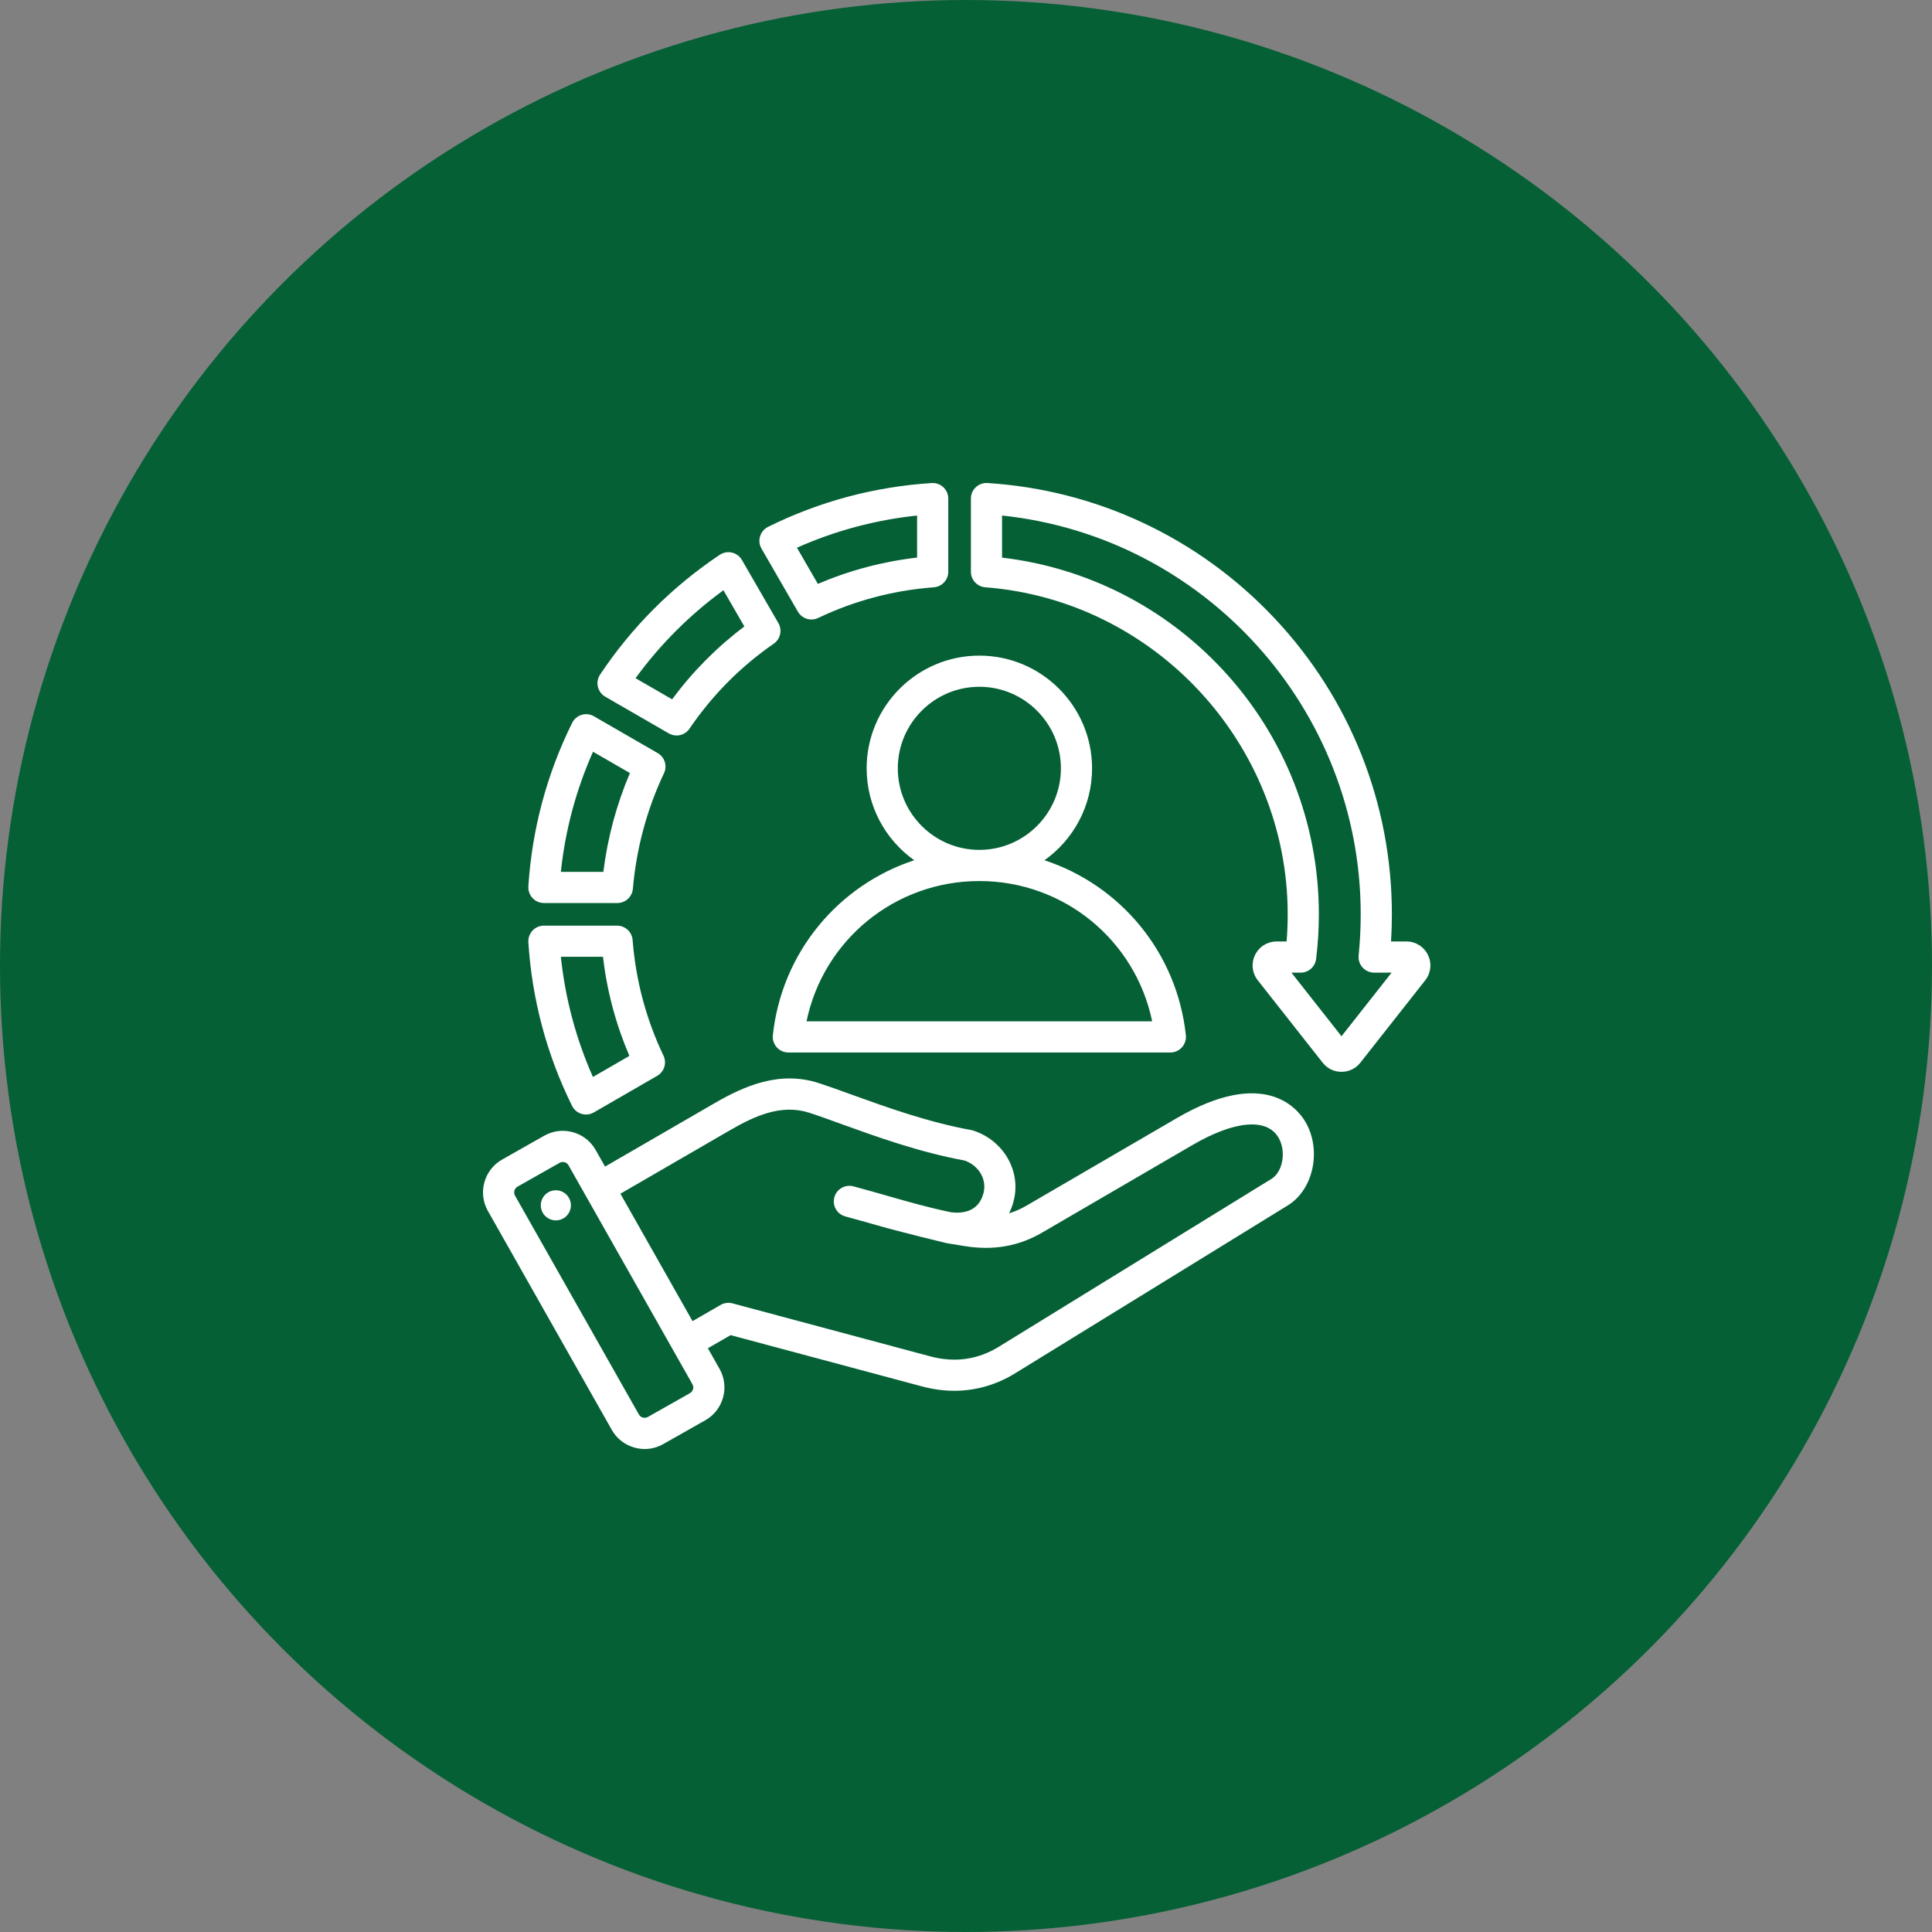 <svg width="80" height="80" viewBox="0 0 80 80" fill="none" xmlns="http://www.w3.org/2000/svg">
<rect x="0" y="0" width="80" height="80" fill="#808080" stroke="none"/>
<circle cx="40" cy="40" r="40" fill="#056036"/>
<g clip-path="url(#clip0_1_12806)">
<path d="M33.04 25.33C33.159 25.535 33.376 25.652 33.599 25.652C33.693 25.652 33.788 25.632 33.877 25.589C35.378 24.873 36.99 24.445 38.669 24.318C39.006 24.292 39.266 24.012 39.266 23.674V20.646C39.266 20.467 39.192 20.297 39.062 20.175C38.932 20.053 38.758 19.99 38.58 20.002C36.208 20.153 33.928 20.764 31.804 21.816C31.645 21.895 31.525 22.037 31.473 22.208C31.421 22.378 31.443 22.563 31.532 22.717L33.04 25.33ZM37.975 21.347V23.088C36.55 23.253 35.172 23.619 33.866 24.178L33 22.679C34.582 21.975 36.25 21.529 37.975 21.347ZM23.687 45.791C23.766 45.951 23.908 46.071 24.079 46.123C24.14 46.141 24.203 46.15 24.266 46.15C24.378 46.15 24.489 46.121 24.588 46.064L27.213 44.548C27.505 44.38 27.618 44.016 27.473 43.712C26.755 42.206 26.325 40.595 26.195 38.924C26.169 38.588 25.888 38.329 25.552 38.329H22.522C22.344 38.329 22.173 38.403 22.052 38.532C21.93 38.663 21.867 38.837 21.878 39.015C22.03 41.389 22.639 43.669 23.687 45.791ZM24.967 39.619C25.134 41.038 25.501 42.414 26.062 43.723L24.552 44.595C23.851 43.015 23.405 41.346 23.224 39.619H24.967ZM22.522 37.392H25.564C25.898 37.392 26.177 37.136 26.206 36.803C26.352 35.127 26.785 33.518 27.494 32.019C27.638 31.715 27.525 31.352 27.234 31.184L24.593 29.659C24.439 29.57 24.254 29.549 24.084 29.601C23.913 29.652 23.771 29.772 23.692 29.932C22.641 32.055 22.031 34.334 21.878 36.705C21.867 36.883 21.93 37.058 22.052 37.188C22.174 37.318 22.344 37.392 22.522 37.392ZM24.556 31.128L26.084 32.01C25.529 33.312 25.16 34.683 24.983 36.102H23.224C23.406 34.377 23.852 32.709 24.556 31.128ZM59.129 39.544C58.962 39.199 58.619 38.985 58.235 38.984H57.6C57.623 38.61 57.635 38.234 57.635 37.86C57.635 33.281 55.906 28.924 52.767 25.592C49.642 22.275 45.423 20.289 40.889 20.001C40.711 19.99 40.536 20.053 40.406 20.175C40.276 20.297 40.203 20.467 40.203 20.645V23.674C40.203 24.012 40.462 24.292 40.798 24.318C47.82 24.86 53.321 30.808 53.321 37.86C53.321 38.234 53.306 38.611 53.275 38.984H52.863C52.479 38.984 52.136 39.199 51.969 39.544C51.801 39.889 51.845 40.29 52.082 40.592L54.769 44.004C54.959 44.245 55.243 44.383 55.549 44.382C55.855 44.382 56.14 44.244 56.329 44.004L59.016 40.592C59.253 40.29 59.296 39.889 59.129 39.544ZM55.549 42.909L53.475 40.275H53.857C54.183 40.275 54.457 40.032 54.497 39.709C54.573 39.099 54.611 38.477 54.611 37.86C54.611 34.09 53.198 30.493 50.632 27.734C48.215 25.136 44.989 23.501 41.493 23.09V21.347C49.875 22.228 56.344 29.352 56.344 37.86C56.344 38.428 56.315 39.002 56.258 39.564C56.24 39.746 56.299 39.927 56.421 40.062C56.543 40.197 56.717 40.275 56.9 40.275H57.623L55.549 42.909ZM25.063 28.849L27.694 30.368C27.796 30.427 27.907 30.455 28.017 30.455C28.224 30.455 28.426 30.355 28.55 30.173C29.494 28.785 30.668 27.601 32.039 26.654C32.315 26.463 32.399 26.092 32.231 25.801L30.721 23.187C30.632 23.032 30.483 22.922 30.309 22.881C30.135 22.841 29.953 22.874 29.804 22.973C27.834 24.291 26.166 25.959 24.849 27.932C24.75 28.08 24.716 28.263 24.757 28.437C24.797 28.611 24.908 28.76 25.063 28.849ZM29.956 24.441L30.822 25.941C29.685 26.796 28.682 27.808 27.831 28.957L26.316 28.083C27.337 26.683 28.557 25.462 29.956 24.441ZM48.727 46.3L42.507 49.922C42.27 50.06 42.03 50.166 41.783 50.242C41.859 50.09 41.921 49.925 41.968 49.748C42.299 48.513 41.567 47.225 40.301 46.815C40.274 46.806 40.245 46.799 40.217 46.793C38.437 46.472 36.677 45.836 35.262 45.325C34.769 45.146 34.303 44.978 33.906 44.849C32.279 44.321 30.816 44.97 29.6 45.674L25.054 48.306L24.664 47.617C24.459 47.255 24.125 46.994 23.723 46.883C23.32 46.771 22.899 46.822 22.537 47.027L20.792 48.015C20.043 48.439 19.778 49.393 20.202 50.142L25.333 59.208C25.538 59.57 25.872 59.831 26.275 59.942C26.414 59.981 26.555 60 26.696 60C26.961 60 27.224 59.932 27.46 59.798L29.206 58.81C29.567 58.605 29.828 58.271 29.94 57.868C30.051 57.466 30 57.045 29.795 56.682L29.312 55.828L30.253 55.285L38.182 57.409C38.63 57.529 39.076 57.589 39.514 57.589C40.4 57.589 41.257 57.345 42.039 56.863L53.327 49.912C54.397 49.254 54.739 47.596 54.043 46.435C53.707 45.873 52.328 44.202 48.727 46.3ZM28.697 57.523C28.685 57.564 28.654 57.64 28.57 57.687L26.825 58.675C26.741 58.722 26.66 58.71 26.619 58.699C26.579 58.688 26.503 58.656 26.456 58.572L21.325 49.507C21.253 49.379 21.3 49.21 21.427 49.138L23.173 48.15C23.219 48.124 23.265 48.116 23.303 48.116C23.334 48.116 23.36 48.121 23.378 48.126C23.419 48.137 23.494 48.169 23.541 48.252L28.672 57.318C28.72 57.402 28.708 57.483 28.697 57.523ZM52.651 48.814L41.363 55.764C40.491 56.301 39.533 56.436 38.516 56.163L30.329 53.969C30.163 53.925 29.988 53.948 29.839 54.034L28.676 54.705L25.69 49.429L30.247 46.79C31.265 46.2 32.365 45.706 33.508 46.076C33.885 46.198 34.32 46.356 34.823 46.538C36.271 47.061 38.07 47.712 39.941 48.054C40.54 48.267 40.875 48.845 40.722 49.414C40.521 50.163 39.891 50.257 39.388 50.199C38.477 50.012 37.61 49.764 36.693 49.502C36.256 49.378 35.804 49.248 35.339 49.124C34.994 49.032 34.641 49.236 34.548 49.58C34.456 49.924 34.66 50.278 35.005 50.37C35.459 50.492 35.906 50.62 36.339 50.743C37.29 51.015 39.179 51.473 39.183 51.474L39.957 51.6C41.136 51.788 42.182 51.605 43.156 51.037L49.376 47.414C51.117 46.401 52.448 46.282 52.936 47.098C53.27 47.656 53.126 48.521 52.651 48.814ZM23.633 49.82C23.683 50.16 23.447 50.477 23.107 50.527C22.766 50.576 22.45 50.341 22.4 50C22.35 49.66 22.586 49.343 22.926 49.293C23.267 49.244 23.583 49.479 23.633 49.82ZM45.22 31.815C45.22 29.241 43.127 27.148 40.553 27.148C37.98 27.148 35.886 29.241 35.886 31.815C35.886 33.385 36.666 34.775 37.857 35.621C34.724 36.649 32.371 39.425 32.002 42.867C31.983 43.049 32.042 43.231 32.164 43.367C32.286 43.503 32.461 43.581 32.644 43.581H48.462C48.645 43.581 48.82 43.503 48.942 43.367C49.064 43.231 49.123 43.049 49.104 42.867C48.735 39.425 46.382 36.649 43.249 35.621C44.441 34.775 45.22 33.385 45.22 31.815ZM47.709 42.291H33.397C34.092 38.934 37.05 36.483 40.551 36.482C40.552 36.482 40.553 36.482 40.553 36.482H40.555C44.056 36.483 47.014 38.934 47.709 42.291ZM40.553 35.192C40.552 35.192 40.552 35.192 40.551 35.192C38.69 35.191 37.176 33.676 37.176 31.815C37.176 29.953 38.691 28.438 40.553 28.438C42.415 28.438 43.93 29.953 43.93 31.815C43.93 33.676 42.416 35.191 40.555 35.192C40.554 35.192 40.554 35.192 40.553 35.192Z" fill="#ffffff"/>
</g>
<defs>
<clipPath id="clip0_1_12806">
<rect width="40" height="40" fill="white" transform="translate(20 20)"/>
</clipPath>
</defs>
</svg>
